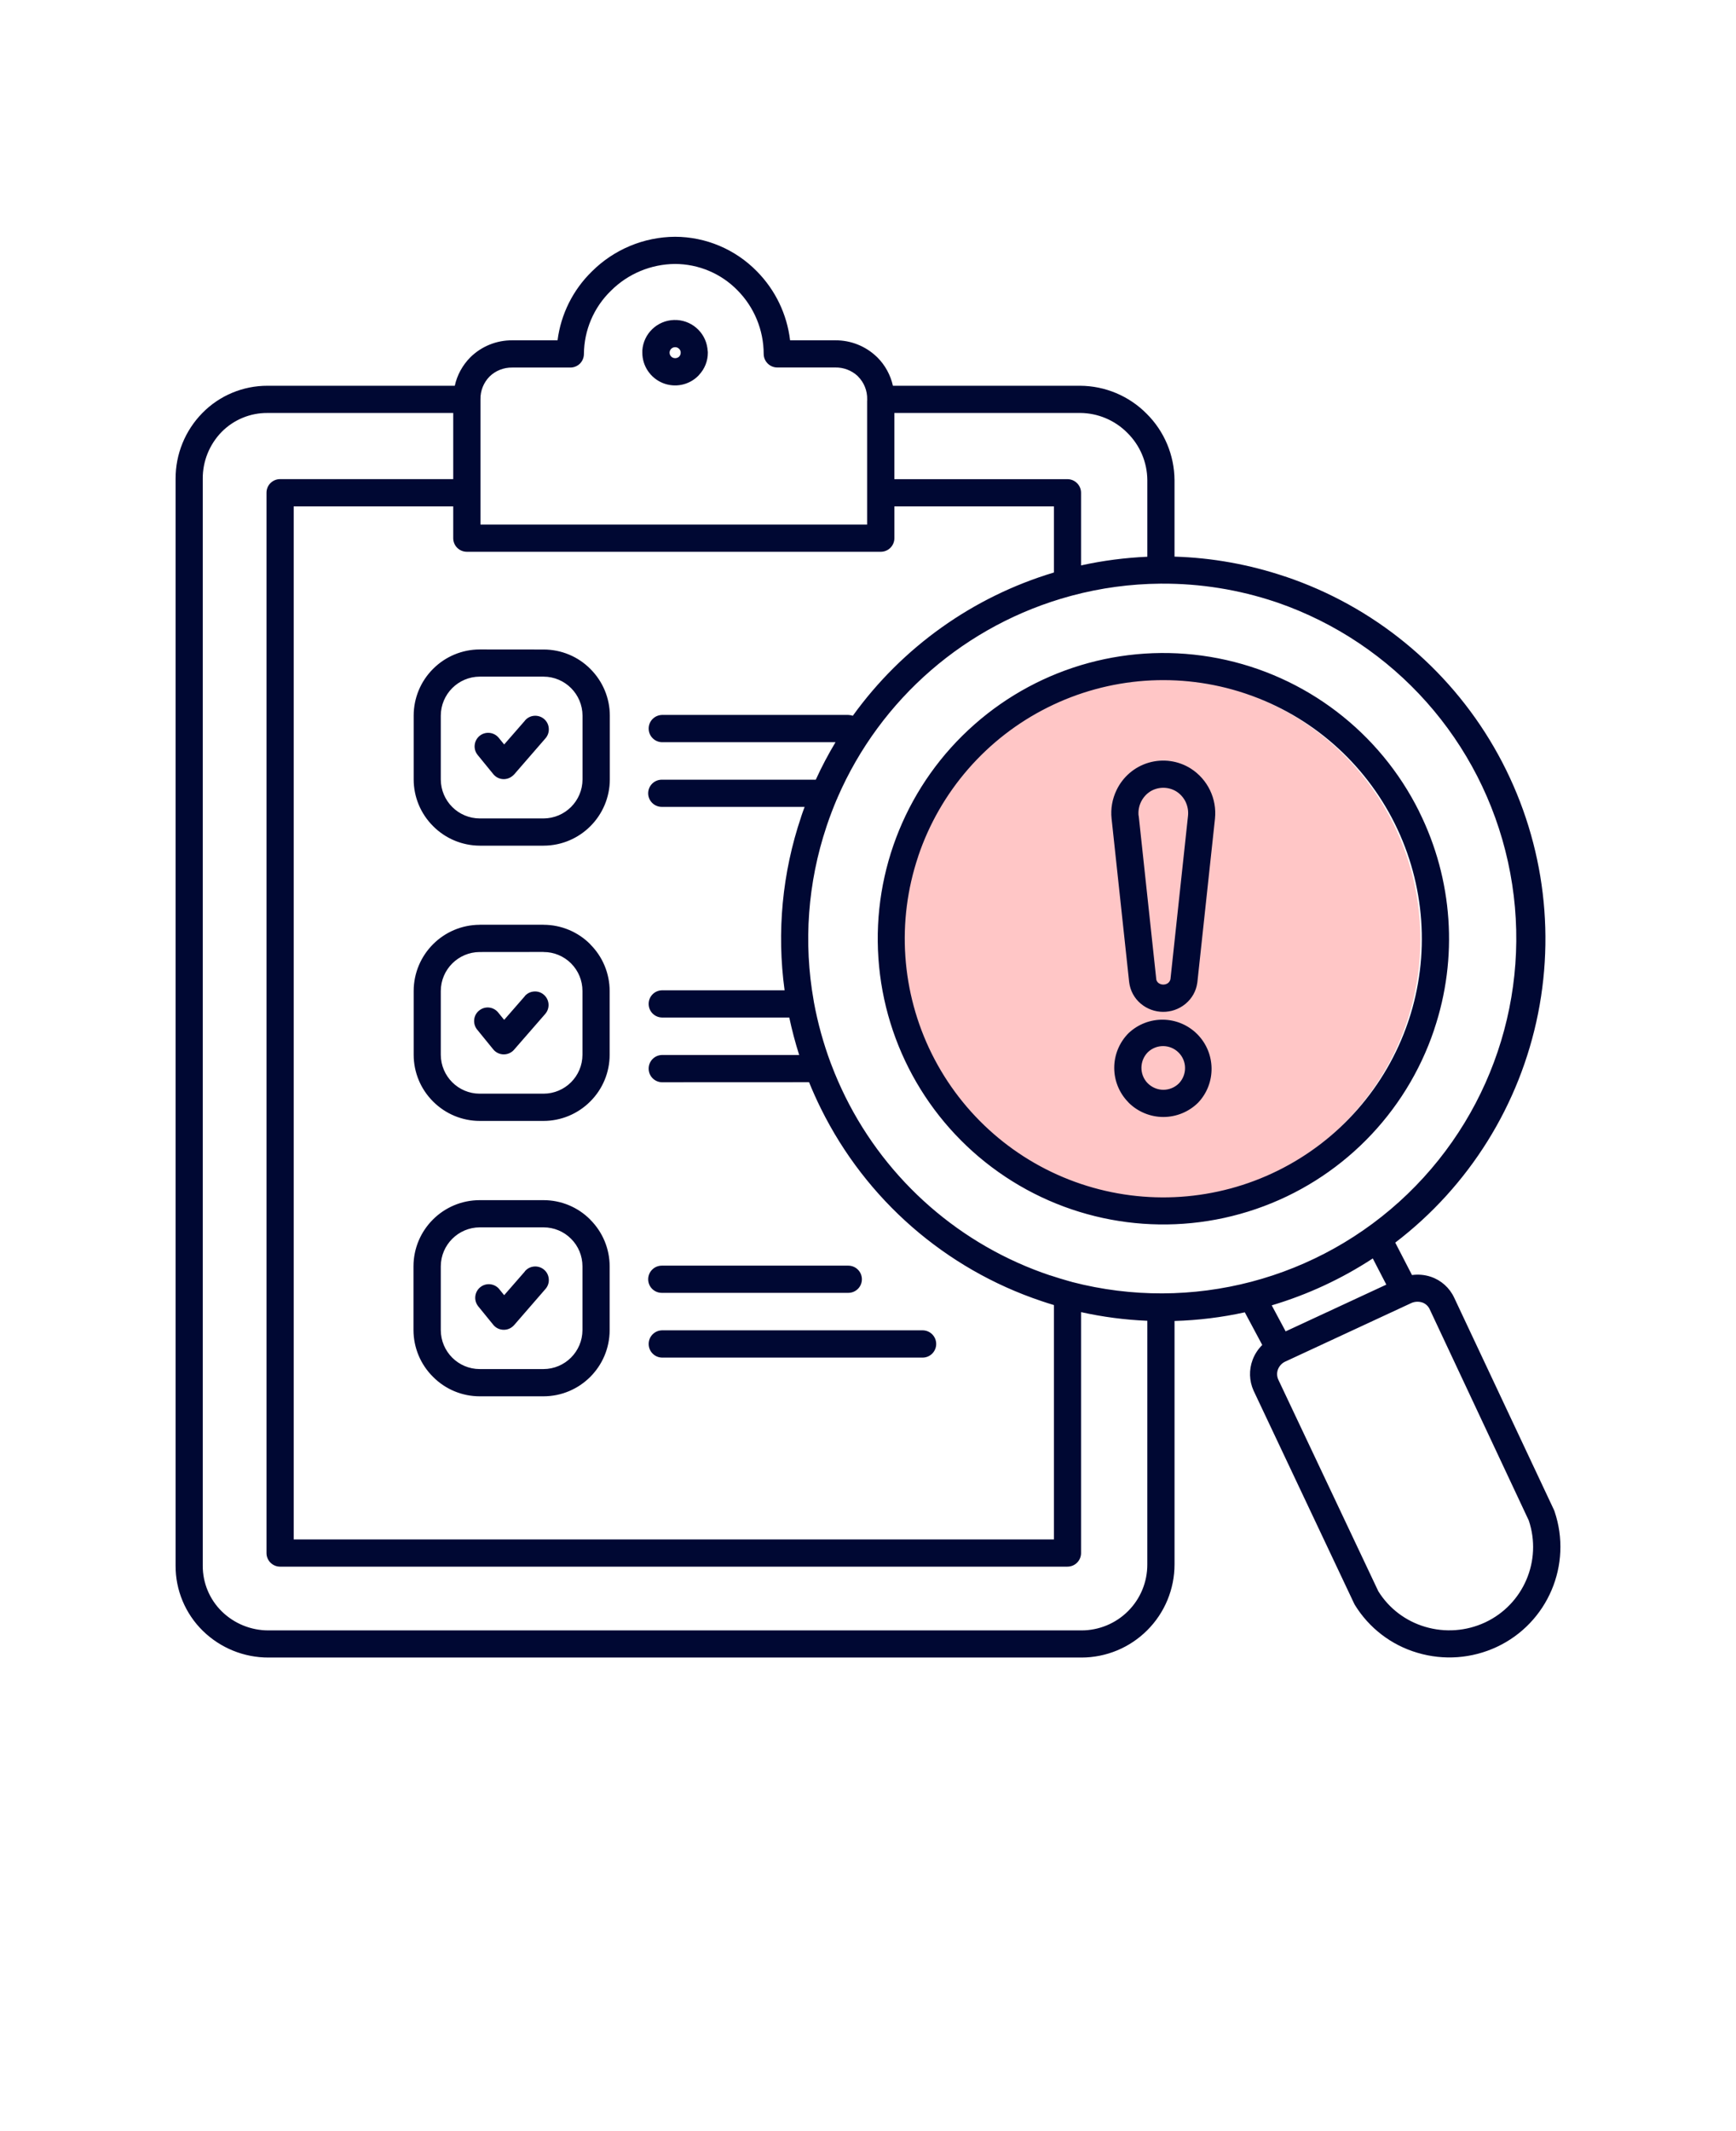 <svg xmlns="http://www.w3.org/2000/svg" width="110" height="135" viewBox="0 0 110 135" fill="none"><circle cx="73.5" cy="59.5" r="16.5" fill="#FFC6C6"></circle><path fill-rule="evenodd" clip-rule="evenodd" d="M44.844 22.215L44.852 22.34C44.852 22.863 44.657 23.363 44.297 23.746L44.242 23.809C43.649 24.403 42.758 24.578 41.981 24.258C41.207 23.934 40.7 23.18 40.7 22.34V22.199C40.774 21.137 41.637 20.305 42.703 20.27C43.766 20.235 44.684 21.008 44.825 22.063L44.84 22.215L44.844 22.215ZM30.266 47.824C29.965 47.457 30.024 46.914 30.391 46.613C30.758 46.316 31.301 46.371 31.602 46.738L31.946 47.16L33.254 45.66H33.25C33.395 45.477 33.61 45.363 33.84 45.344C34.075 45.324 34.305 45.398 34.481 45.551C34.657 45.703 34.762 45.922 34.774 46.152C34.789 46.387 34.707 46.613 34.551 46.785L32.575 49.062H32.571C32.539 49.097 32.504 49.133 32.465 49.16C32.289 49.305 32.059 49.375 31.832 49.351C31.606 49.328 31.399 49.215 31.254 49.035L30.266 47.824ZM41.934 51.113C41.457 51.113 41.071 50.727 41.071 50.254C41.071 49.777 41.457 49.391 41.934 49.391H51.692C52.063 48.574 52.481 47.785 52.942 47.016H41.934C41.469 47 41.102 46.617 41.102 46.152C41.102 45.687 41.469 45.309 41.934 45.289H53.75C53.847 45.293 53.945 45.309 54.039 45.34C57.172 40.996 61.648 37.805 66.781 36.266V32.078H56.672V34.094C56.672 34.32 56.582 34.539 56.418 34.703C56.258 34.863 56.039 34.953 55.809 34.953H29.582C29.105 34.953 28.718 34.57 28.718 34.094V32.078H18.609V97.519H66.781V82.671C66.52 82.593 66.258 82.511 65.996 82.421C59.902 80.382 54.875 75.995 52.023 70.237C51.75 69.686 51.496 69.124 51.265 68.553L41.933 68.557C41.468 68.542 41.101 68.159 41.101 67.694C41.101 67.229 41.468 66.846 41.933 66.831H50.64C50.39 66.05 50.183 65.257 50.011 64.456H41.933C41.468 64.44 41.101 64.061 41.101 63.593C41.101 63.128 41.468 62.749 41.933 62.733H49.715C49.211 59.042 49.566 55.288 50.758 51.76V51.752C50.828 51.538 50.906 51.323 50.984 51.112L41.934 51.113ZM53.067 50.531C55.79 44.254 61.215 39.554 67.821 37.758C67.852 37.754 67.887 37.742 67.919 37.731C69.747 37.242 71.633 36.989 73.524 36.973H73.614C76.063 36.961 78.497 37.352 80.817 38.129C80.86 38.145 80.903 38.16 80.946 38.172C88.341 40.731 93.872 46.95 95.551 54.594C97.235 62.235 94.825 70.203 89.192 75.633C83.559 81.063 75.504 83.176 67.93 81.211C67.891 81.196 67.852 81.184 67.808 81.176C67.387 81.059 66.965 80.93 66.539 80.789V80.793C60.883 78.899 56.215 74.825 53.566 69.481C53.238 68.817 52.941 68.141 52.679 67.446C52.668 67.407 52.652 67.372 52.636 67.337C52.172 66.091 51.816 64.802 51.574 63.493C51.57 63.458 51.566 63.426 51.558 63.391C50.902 59.708 51.183 55.915 52.367 52.368C52.386 52.325 52.398 52.282 52.41 52.239C52.593 51.697 52.797 51.169 53.015 50.65V50.654C53.035 50.614 53.054 50.575 53.066 50.536L53.067 50.531ZM30.399 41.141C29.29 41.141 28.223 41.586 27.442 42.371C26.653 43.156 26.212 44.223 26.212 45.332V49.371C26.212 50.484 26.653 51.547 27.442 52.332C28.223 53.121 29.29 53.566 30.399 53.57H34.442C36.758 53.566 38.633 51.691 38.641 49.375V45.336C38.641 44.223 38.196 43.16 37.407 42.375C36.626 41.586 35.559 41.145 34.45 41.145L30.399 41.141ZM34.438 42.863H30.399C29.036 42.867 27.934 43.973 27.93 45.336V49.375C27.934 50.738 29.04 51.844 30.399 51.844H34.442C35.801 51.84 36.907 50.738 36.911 49.375V45.336C36.907 43.973 35.805 42.867 34.442 42.863H34.438ZM30.27 65.261V65.265C30.11 65.089 30.028 64.859 30.044 64.621C30.059 64.382 30.172 64.164 30.36 64.015C30.544 63.863 30.782 63.796 31.016 63.828C31.251 63.859 31.462 63.988 31.602 64.183L31.946 64.605L33.255 63.105L33.251 63.101C33.399 62.929 33.61 62.824 33.837 62.808C34.063 62.789 34.29 62.863 34.462 63.015C34.821 63.324 34.86 63.867 34.551 64.226L32.571 66.499C32.54 66.535 32.501 66.57 32.465 66.601C32.094 66.898 31.555 66.843 31.255 66.476L30.266 65.261L30.27 65.261ZM30.399 58.578H34.438L34.442 58.582C35.551 58.582 36.618 59.027 37.399 59.812V59.82C38.188 60.601 38.63 61.668 38.63 62.777V66.816C38.63 67.929 38.188 68.992 37.399 69.777C36.614 70.562 35.551 71.007 34.438 71.007H30.399C29.29 71.007 28.223 70.562 27.442 69.777C26.653 68.992 26.212 67.929 26.212 66.816V62.777C26.215 60.464 28.087 58.589 30.399 58.582L30.399 58.578ZM34.438 60.304L34.442 60.308C35.094 60.304 35.723 60.566 36.184 61.027C36.649 61.492 36.907 62.117 36.907 62.773V66.812C36.907 68.175 35.801 69.281 34.438 69.281H30.399C29.036 69.281 27.934 68.175 27.93 66.812V62.777C27.934 61.414 29.04 60.312 30.399 60.308L34.438 60.304ZM30.27 82.702V82.706C30.008 82.339 30.079 81.827 30.43 81.542C30.778 81.257 31.294 81.292 31.602 81.624L31.946 82.046L33.255 80.546L33.251 80.542C33.395 80.362 33.61 80.249 33.84 80.23C34.075 80.21 34.305 80.284 34.481 80.437C34.657 80.589 34.762 80.804 34.774 81.038C34.79 81.269 34.708 81.495 34.551 81.667L32.575 83.944H32.571C32.54 83.983 32.505 84.015 32.465 84.046C32.29 84.191 32.063 84.257 31.833 84.233C31.606 84.21 31.399 84.101 31.255 83.921L30.266 82.706L30.27 82.702ZM41.934 85.999C41.469 85.984 41.102 85.601 41.102 85.136C41.102 84.671 41.469 84.288 41.934 84.273H58.489C58.954 84.288 59.321 84.671 59.321 85.136C59.321 85.601 58.954 85.984 58.489 85.999H41.934ZM41.934 81.898C41.458 81.898 41.071 81.515 41.071 81.038C41.071 80.562 41.458 80.175 41.934 80.175H53.75C54.227 80.175 54.613 80.562 54.613 81.038C54.613 81.515 54.227 81.898 53.75 81.898H41.934ZM30.399 76.026H34.442C35.551 76.026 36.618 76.468 37.399 77.257V77.265V77.261C38.188 78.046 38.63 79.109 38.63 80.218V84.261C38.626 86.577 36.747 88.452 34.43 88.452H30.399C29.29 88.452 28.223 88.011 27.442 87.222C26.649 86.441 26.204 85.374 26.2 84.261V80.218C26.204 77.901 28.083 76.026 30.399 76.026ZM34.438 77.749H34.442C35.094 77.749 35.723 78.007 36.184 78.472C36.649 78.933 36.907 79.562 36.907 80.218V84.257C36.903 85.616 35.801 86.722 34.438 86.726H30.399C29.036 86.726 27.934 85.62 27.93 84.257V80.218C27.934 78.859 29.04 77.753 30.399 77.749L34.438 77.749ZM71.551 62.214V62.234C71.618 62.757 71.875 63.234 72.278 63.574C73.094 64.265 74.286 64.273 75.11 63.597L75.137 63.574C75.528 63.245 75.786 62.788 75.86 62.284L75.871 62.214L76.985 51.866V51.862C77.118 50.6 76.524 49.37 75.454 48.686C74.661 48.186 73.692 48.05 72.793 48.311C71.891 48.573 71.149 49.21 70.746 50.057C70.477 50.616 70.368 51.237 70.434 51.854L71.547 62.202L71.551 62.214ZM72.153 51.679L73.266 62.031H73.262C73.278 62.121 73.329 62.203 73.395 62.262C73.579 62.402 73.829 62.406 74.012 62.273L74.028 62.258C74.098 62.199 74.145 62.117 74.165 62.027L75.278 51.672C75.309 51.371 75.254 51.071 75.126 50.797C74.997 50.528 74.793 50.297 74.54 50.137C74.032 49.825 73.391 49.825 72.883 50.137C72.368 50.469 72.083 51.063 72.145 51.672L72.153 51.679ZM70.602 67.644C70.602 68.445 70.911 69.215 71.465 69.793L71.516 69.847H71.512C72.098 70.429 72.891 70.757 73.715 70.757C74.543 70.757 75.336 70.429 75.922 69.847C77.078 68.621 77.047 66.695 75.856 65.504C74.66 64.312 72.739 64.289 71.512 65.445C70.93 66.027 70.602 66.82 70.602 67.644ZM72.731 66.656C72.204 67.191 72.188 68.043 72.696 68.593L72.731 68.625V68.629C72.993 68.886 73.348 69.035 73.715 69.035C74.086 69.035 74.442 68.886 74.7 68.629C75.227 68.078 75.219 67.21 74.68 66.675C74.145 66.14 73.278 66.129 72.731 66.656ZM89.469 80.769L88.41 78.718H88.406C93.09 75.144 96.305 69.984 97.457 64.21C98.609 58.433 97.617 52.437 94.668 47.339C91.719 42.241 87.012 38.394 81.43 36.519H81.422C79.16 35.757 76.801 35.331 74.422 35.261V30.413C74.41 28.831 73.778 27.32 72.653 26.206C71.54 25.081 70.024 24.445 68.442 24.437H56.579C56.426 23.757 56.087 23.132 55.594 22.64L55.54 22.589C54.837 21.921 53.899 21.55 52.93 21.558H50.063C49.868 19.91 49.13 18.371 47.958 17.187C46.594 15.793 44.727 15.003 42.774 14.999C40.797 15.011 38.903 15.8 37.501 17.199C36.305 18.367 35.54 19.902 35.329 21.558H32.462C31.465 21.55 30.509 21.937 29.801 22.636C29.309 23.132 28.965 23.757 28.817 24.437H16.95C15.399 24.433 13.911 25.054 12.825 26.16C11.731 27.273 11.118 28.773 11.126 30.335V99.18C11.118 100.73 11.743 102.219 12.848 103.305C13.966 104.398 15.466 105.008 17.028 105H68.524C70.087 105 71.587 104.379 72.692 103.273C73.802 102.168 74.423 100.664 74.423 99.101V83.679C75.919 83.636 77.411 83.453 78.876 83.132L79.981 85.199C79.712 85.468 79.501 85.789 79.368 86.148C79.134 86.773 79.153 87.468 79.427 88.082L79.454 88.14L85.802 101.578L85.845 101.66C86.747 103.129 88.161 104.215 89.817 104.699C91.481 105.195 93.266 105.063 94.841 104.328C98.071 102.817 99.649 99.117 98.501 95.739L98.466 95.649L92.145 82.208C91.853 81.579 91.317 81.098 90.661 80.879C90.274 80.751 89.868 80.716 89.47 80.77L89.469 80.769ZM72.699 83.667C71.285 83.609 69.882 83.425 68.5 83.12V98.382C68.5 98.609 68.41 98.828 68.246 98.992C68.086 99.152 67.867 99.242 67.636 99.242H17.745C17.273 99.242 16.886 98.855 16.886 98.382V31.214C16.886 30.984 16.976 30.765 17.136 30.605C17.3 30.441 17.519 30.351 17.745 30.351H28.718V26.16H16.948C15.859 26.152 14.812 26.585 14.046 27.359C13.273 28.152 12.839 29.218 12.847 30.328V99.18C12.843 100.269 13.277 101.316 14.054 102.078C14.847 102.855 15.913 103.285 17.023 103.281H68.523C69.632 103.281 70.695 102.844 71.48 102.058C72.265 101.273 72.702 100.211 72.698 99.101L72.699 83.667ZM68.5 35.815V31.214V31.218C68.5 30.987 68.41 30.768 68.246 30.608C68.086 30.444 67.867 30.354 67.636 30.354H56.671V26.159H68.441C69.566 26.167 70.644 26.62 71.434 27.421C72.238 28.214 72.691 29.288 72.699 30.413V35.268C71.289 35.331 69.887 35.511 68.508 35.815L68.5 35.815ZM90.113 82.506C89.886 82.436 89.64 82.448 89.425 82.545L81.456 86.245H81.453C81.234 86.342 81.062 86.526 80.976 86.748C80.898 86.955 80.906 87.182 80.992 87.381L87.335 100.799C88.011 101.889 89.07 102.69 90.3 103.053C91.562 103.428 92.913 103.33 94.109 102.772C96.534 101.635 97.722 98.862 96.87 96.319L90.589 82.932C90.496 82.733 90.324 82.576 90.113 82.506ZM80.582 82.69L81.464 84.338L87.843 81.377L86.984 79.717H86.988C85.007 81.014 82.851 82.014 80.582 82.69ZM89.218 64.752C87.82 68.853 84.855 72.236 80.972 74.154C77.085 76.076 72.597 76.377 68.492 74.998C64.375 73.615 60.977 70.65 59.043 66.76C57.109 62.869 56.797 58.369 58.18 54.252V54.244C59.562 50.138 62.516 46.744 66.394 44.81C70.269 42.873 74.758 42.552 78.871 43.919C78.91 43.935 78.953 43.951 78.996 43.962C83.086 45.353 86.461 48.31 88.383 52.181C90.305 56.048 90.621 60.525 89.262 64.626C89.243 64.665 89.231 64.708 89.219 64.751L89.218 64.752ZM89.925 51.416C92.062 55.713 92.406 60.681 90.871 65.228V65.236C89.078 70.568 84.906 74.767 79.582 76.588C74.257 78.412 68.391 77.658 63.703 74.545C59.014 71.431 56.042 66.314 55.66 60.701C55.273 55.083 57.523 49.611 61.745 45.892C65.964 42.169 71.675 40.622 77.198 41.704C82.722 42.786 87.425 46.376 89.928 51.415L89.925 51.416ZM54.948 25.377V25.299V25.295C54.96 24.756 54.753 24.236 54.374 23.853L54.339 23.814C53.956 23.463 53.452 23.271 52.933 23.279H49.253C48.776 23.279 48.39 22.892 48.39 22.416C48.386 20.908 47.792 19.463 46.729 18.389C45.69 17.326 44.265 16.724 42.772 16.721C41.249 16.732 39.784 17.342 38.706 18.424C37.624 19.474 37.011 20.916 36.999 22.424C36.999 22.65 36.909 22.869 36.749 23.033C36.585 23.193 36.366 23.283 36.14 23.283H32.46C31.921 23.275 31.401 23.478 31.019 23.853C30.64 24.24 30.433 24.76 30.444 25.299V33.232H54.944V25.455V25.377L54.948 25.377ZM43.128 22.318V22.271C43.089 22.103 42.933 21.982 42.761 21.994C42.585 22.002 42.445 22.139 42.429 22.31V22.338C42.425 22.431 42.464 22.521 42.531 22.588C42.597 22.654 42.687 22.689 42.781 22.689C42.874 22.689 42.964 22.654 43.031 22.592L43.054 22.568H43.05C43.105 22.506 43.132 22.424 43.132 22.342L43.128 22.318Z" fill="#000833"></path></svg>